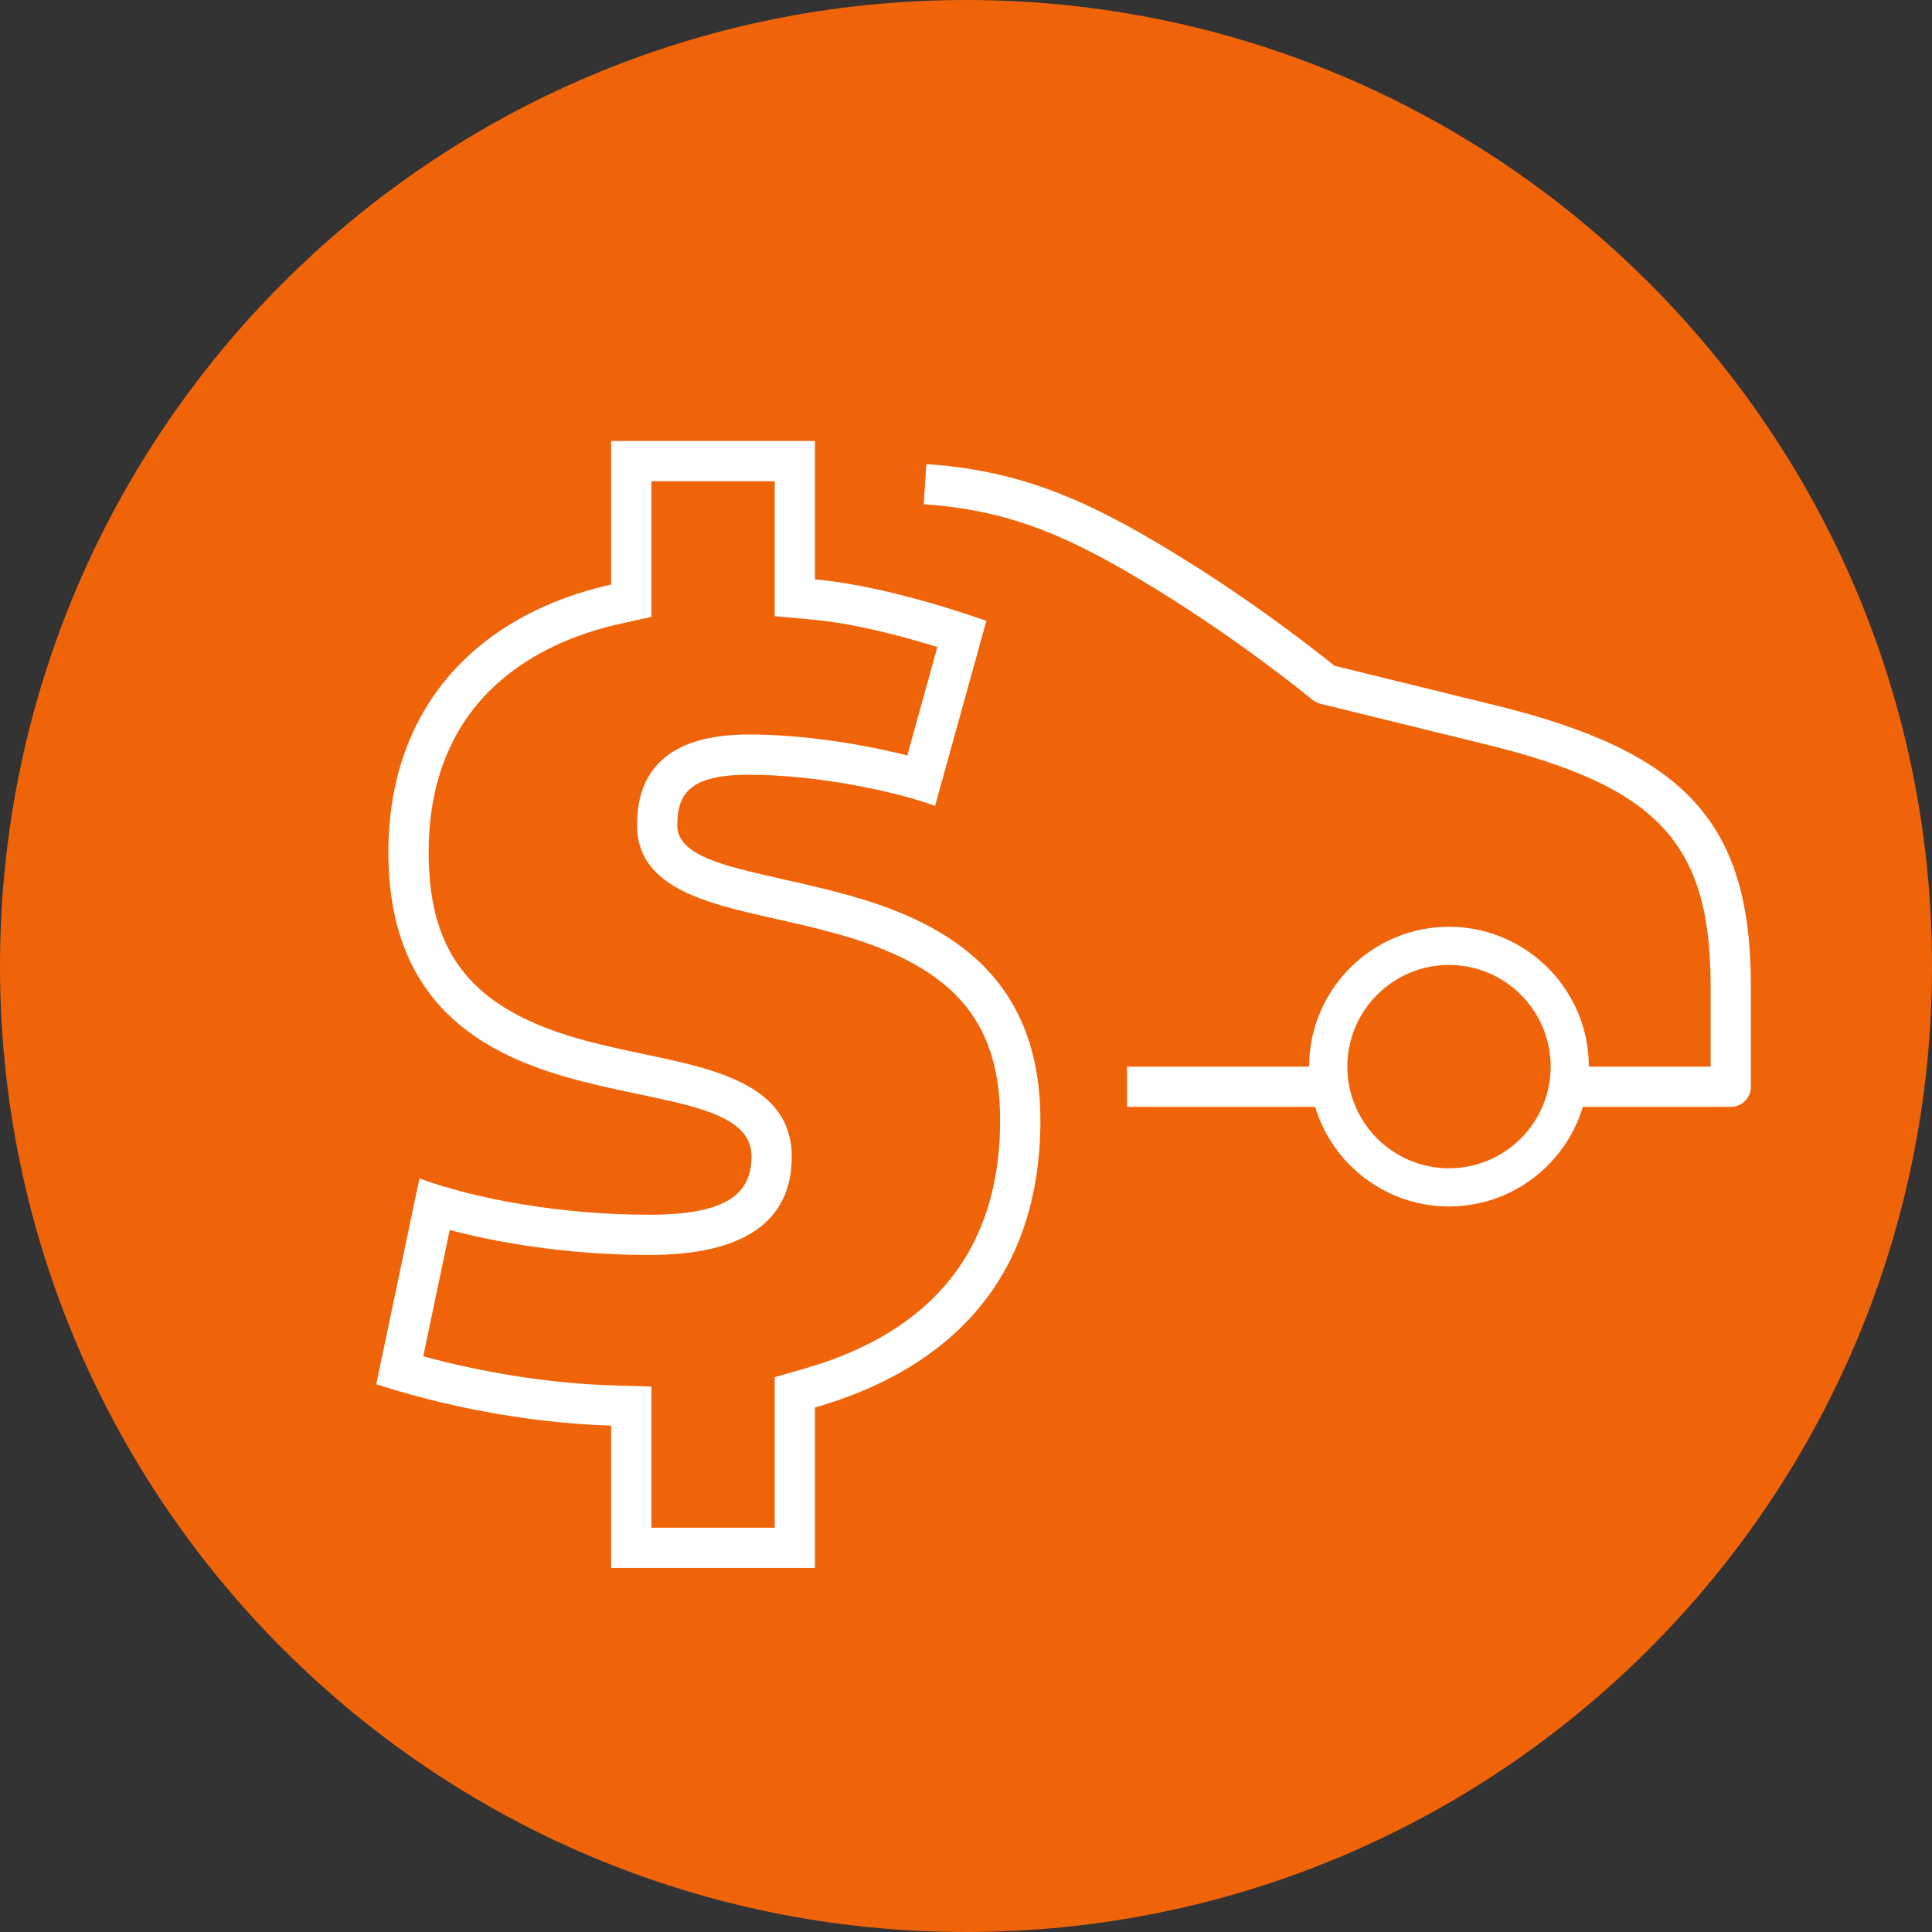 <svg width="111" height="111" viewBox="0 0 111 111" fill="none" xmlns="http://www.w3.org/2000/svg">
<rect x="0" y="0" width="111" height="111" fill="#333333" stroke="none"/>
<path d="M55.5 0C24.848 0 0 24.848 0 55.5C0 86.152 24.848 111 55.5 111C86.152 111 111 86.152 111 55.5C111 24.848 86.152 0 55.5 0Z" fill="#F06409"/>
<path d="M46.186 78.642L44.51 79.122V80.865V87.772H37.425V81.906V79.663L35.181 79.595C31.711 79.491 27.853 78.892 24.317 77.923L25.839 70.668C29.267 71.58 33.364 72.102 37.282 72.102C42.728 72.102 45.489 70.198 45.489 66.444C45.489 62.352 41.054 61.419 37.142 60.595C36.038 60.363 34.897 60.122 33.764 59.823C27.275 58.108 24.627 54.965 24.627 48.974C24.627 39.672 31.511 36.753 35.613 35.842L37.425 35.441V33.585V27.647H44.51V33.288V35.403L46.617 35.593C49.007 35.804 51.746 36.522 53.855 37.175L52.127 43.406C49.535 42.747 46.15 42.2 43.022 42.2C38.76 42.2 36.599 43.955 36.599 47.413C36.599 51.004 40.597 51.901 44.464 52.769C45.561 53.016 46.696 53.27 47.847 53.586C54.676 55.43 57.461 58.552 57.461 64.362C57.461 71.695 53.668 76.499 46.186 78.642ZM48.451 51.352C43.565 50.014 38.912 49.717 38.912 47.413C38.912 45.555 39.688 44.513 43.022 44.513C46.823 44.513 51.243 45.406 53.724 46.297L56.672 35.668C54.113 34.776 50.157 33.585 46.823 33.288V25.334H35.112V33.585C27.745 35.221 22.315 40.35 22.315 48.974C22.315 57.746 27.821 60.645 33.173 62.058C38.213 63.395 43.176 63.544 43.176 66.444C43.176 68.675 41.627 69.79 37.282 69.79C32.241 69.79 27.356 68.897 24.098 67.707L21.618 79.528C25.261 80.717 30.148 81.757 35.112 81.906V90.084H46.823V80.865C53.569 78.933 59.774 74.325 59.774 64.362C59.774 55.738 53.958 52.84 48.451 51.352Z" fill="white"/>
<path d="M83.25 67.122C80.03 67.122 77.409 64.501 77.409 61.281C77.409 58.061 80.03 55.44 83.25 55.44C86.47 55.44 89.091 58.061 89.091 61.281C89.091 64.501 86.47 67.122 83.25 67.122ZM100.594 62.437V56.656C100.594 47.273 96.869 43.197 85.838 40.503L76.67 38.252C75.77 37.524 72.134 34.636 67.538 31.823C62.655 28.833 58.749 27.031 53.222 26.664L53.068 28.972C58.145 29.308 61.645 30.926 66.329 33.795C71.382 36.889 75.363 40.17 75.403 40.204C75.537 40.314 75.695 40.395 75.864 40.435L85.288 42.749C95.245 45.18 98.281 48.429 98.281 56.656V61.281H91.284C91.284 56.852 87.68 53.247 83.25 53.247C78.82 53.247 75.216 56.852 75.216 61.281H64.75V63.594H75.56C76.555 66.899 79.624 69.315 83.25 69.315C86.876 69.315 89.945 66.899 90.94 63.594H99.438C100.077 63.594 100.594 63.077 100.594 62.437Z" fill="white"/>
</svg>
